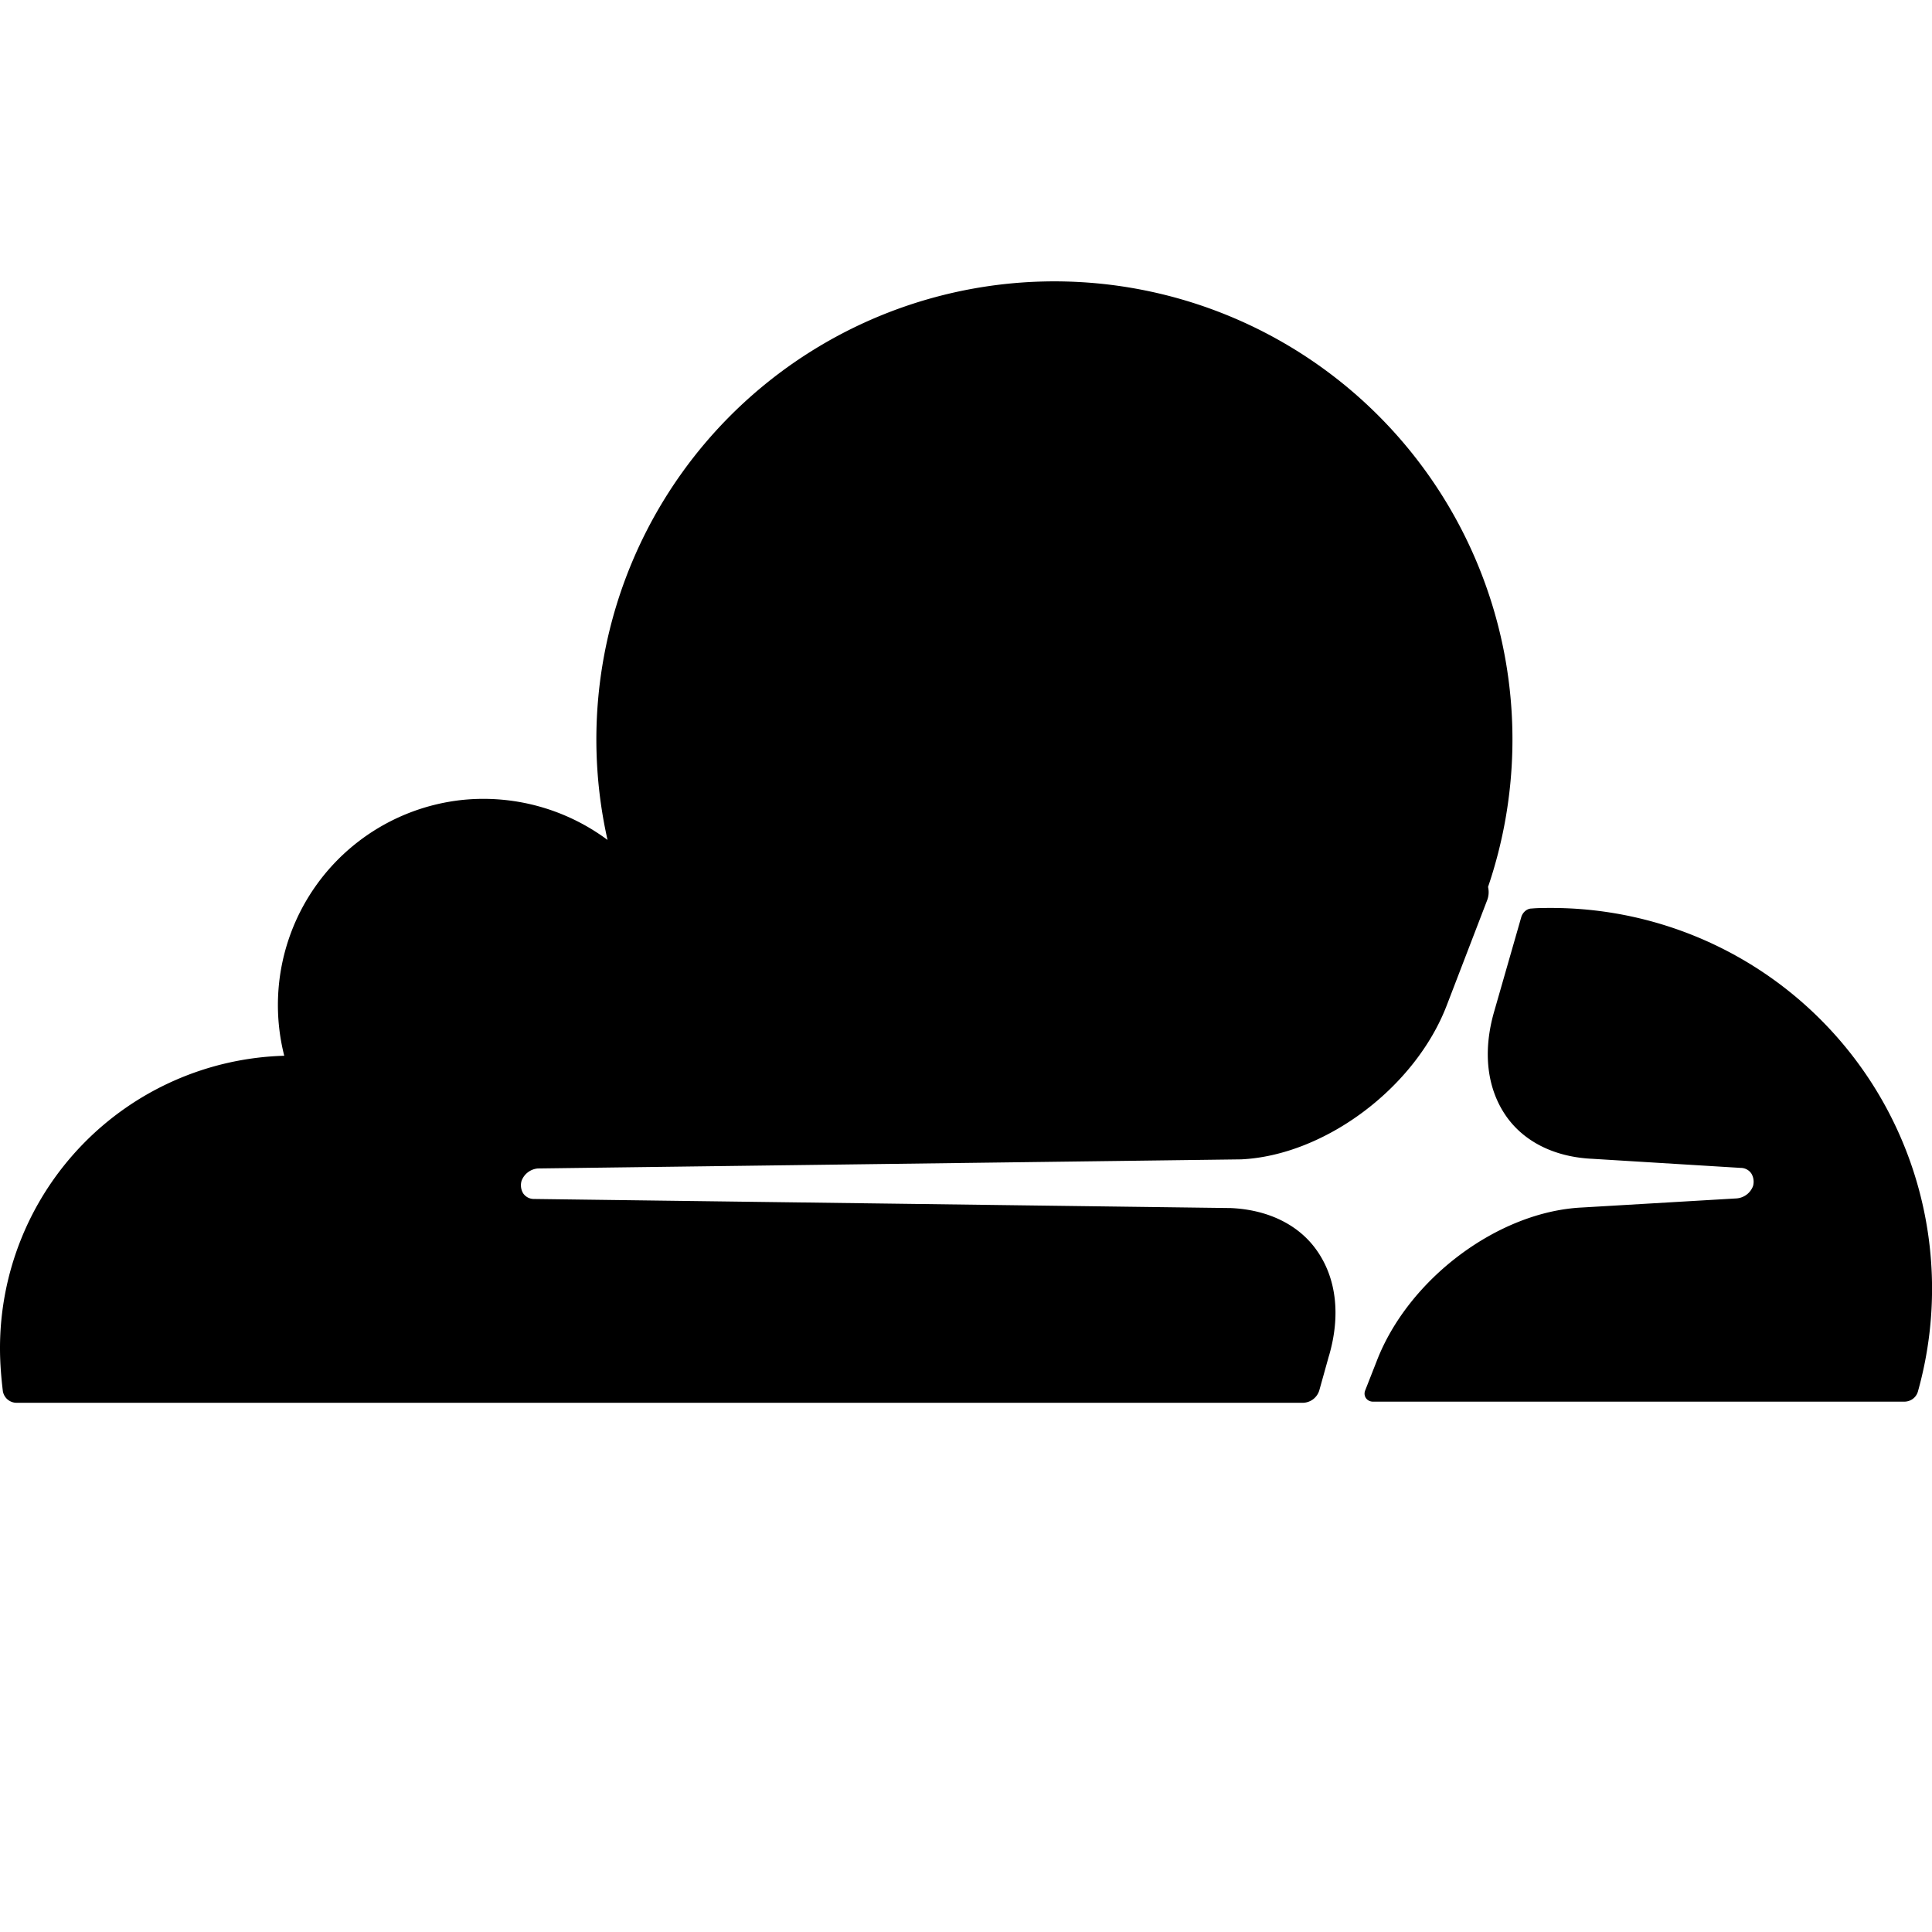 <svg aria-labelledby="simpleicons-cloudflare-icon" role="img" viewBox="0 0 24 24" xmlns="http://www.w3.org/2000/svg"><title id="simpleicons-cloudflare-icon">Cloudflare icon</title><path d="M16.509 16.843c.148-.507.091-.97-.155-1.315-.225-.317-.605-.5-1.062-.521l-8.659-.113a.16.16 0 0 1-.134-.07.194.194 0 0 1-.02-.155.237.237 0 0 1 .203-.154l8.737-.113c1.034-.05 2.159-.886 2.553-1.913l.5-1.301a.28.28 0 0 0 .013-.17 5.69 5.69 0 1 0-10.938-.584 2.584 2.584 0 0 0-1.793-.498 2.562 2.562 0 0 0-2.223 3.179A3.634 3.634 0 0 0 0 16.75c0 .176.014.352.035.528a.173.173 0 0 0 .169.148h15.981a.217.217 0 0 0 .204-.155l.12-.43zM19.266 11.279c-.077 0-.162 0-.239.007-.056 0-.106.042-.127.099l-.337 1.174c-.148.507-.092.97.154 1.316.226.316.605.499 1.063.52l1.843.113a.16.16 0 0 1 .133.07.198.198 0 0 1 .021.155.237.237 0 0 1-.204.154l-1.92.113c-1.041.05-2.16.886-2.553 1.913l-.141.359c-.028.07.021.14.098.14h6.598c.078 0 .148-.049.17-.126a4.73 4.73 0 0 0-4.558-6.007"/></svg>
